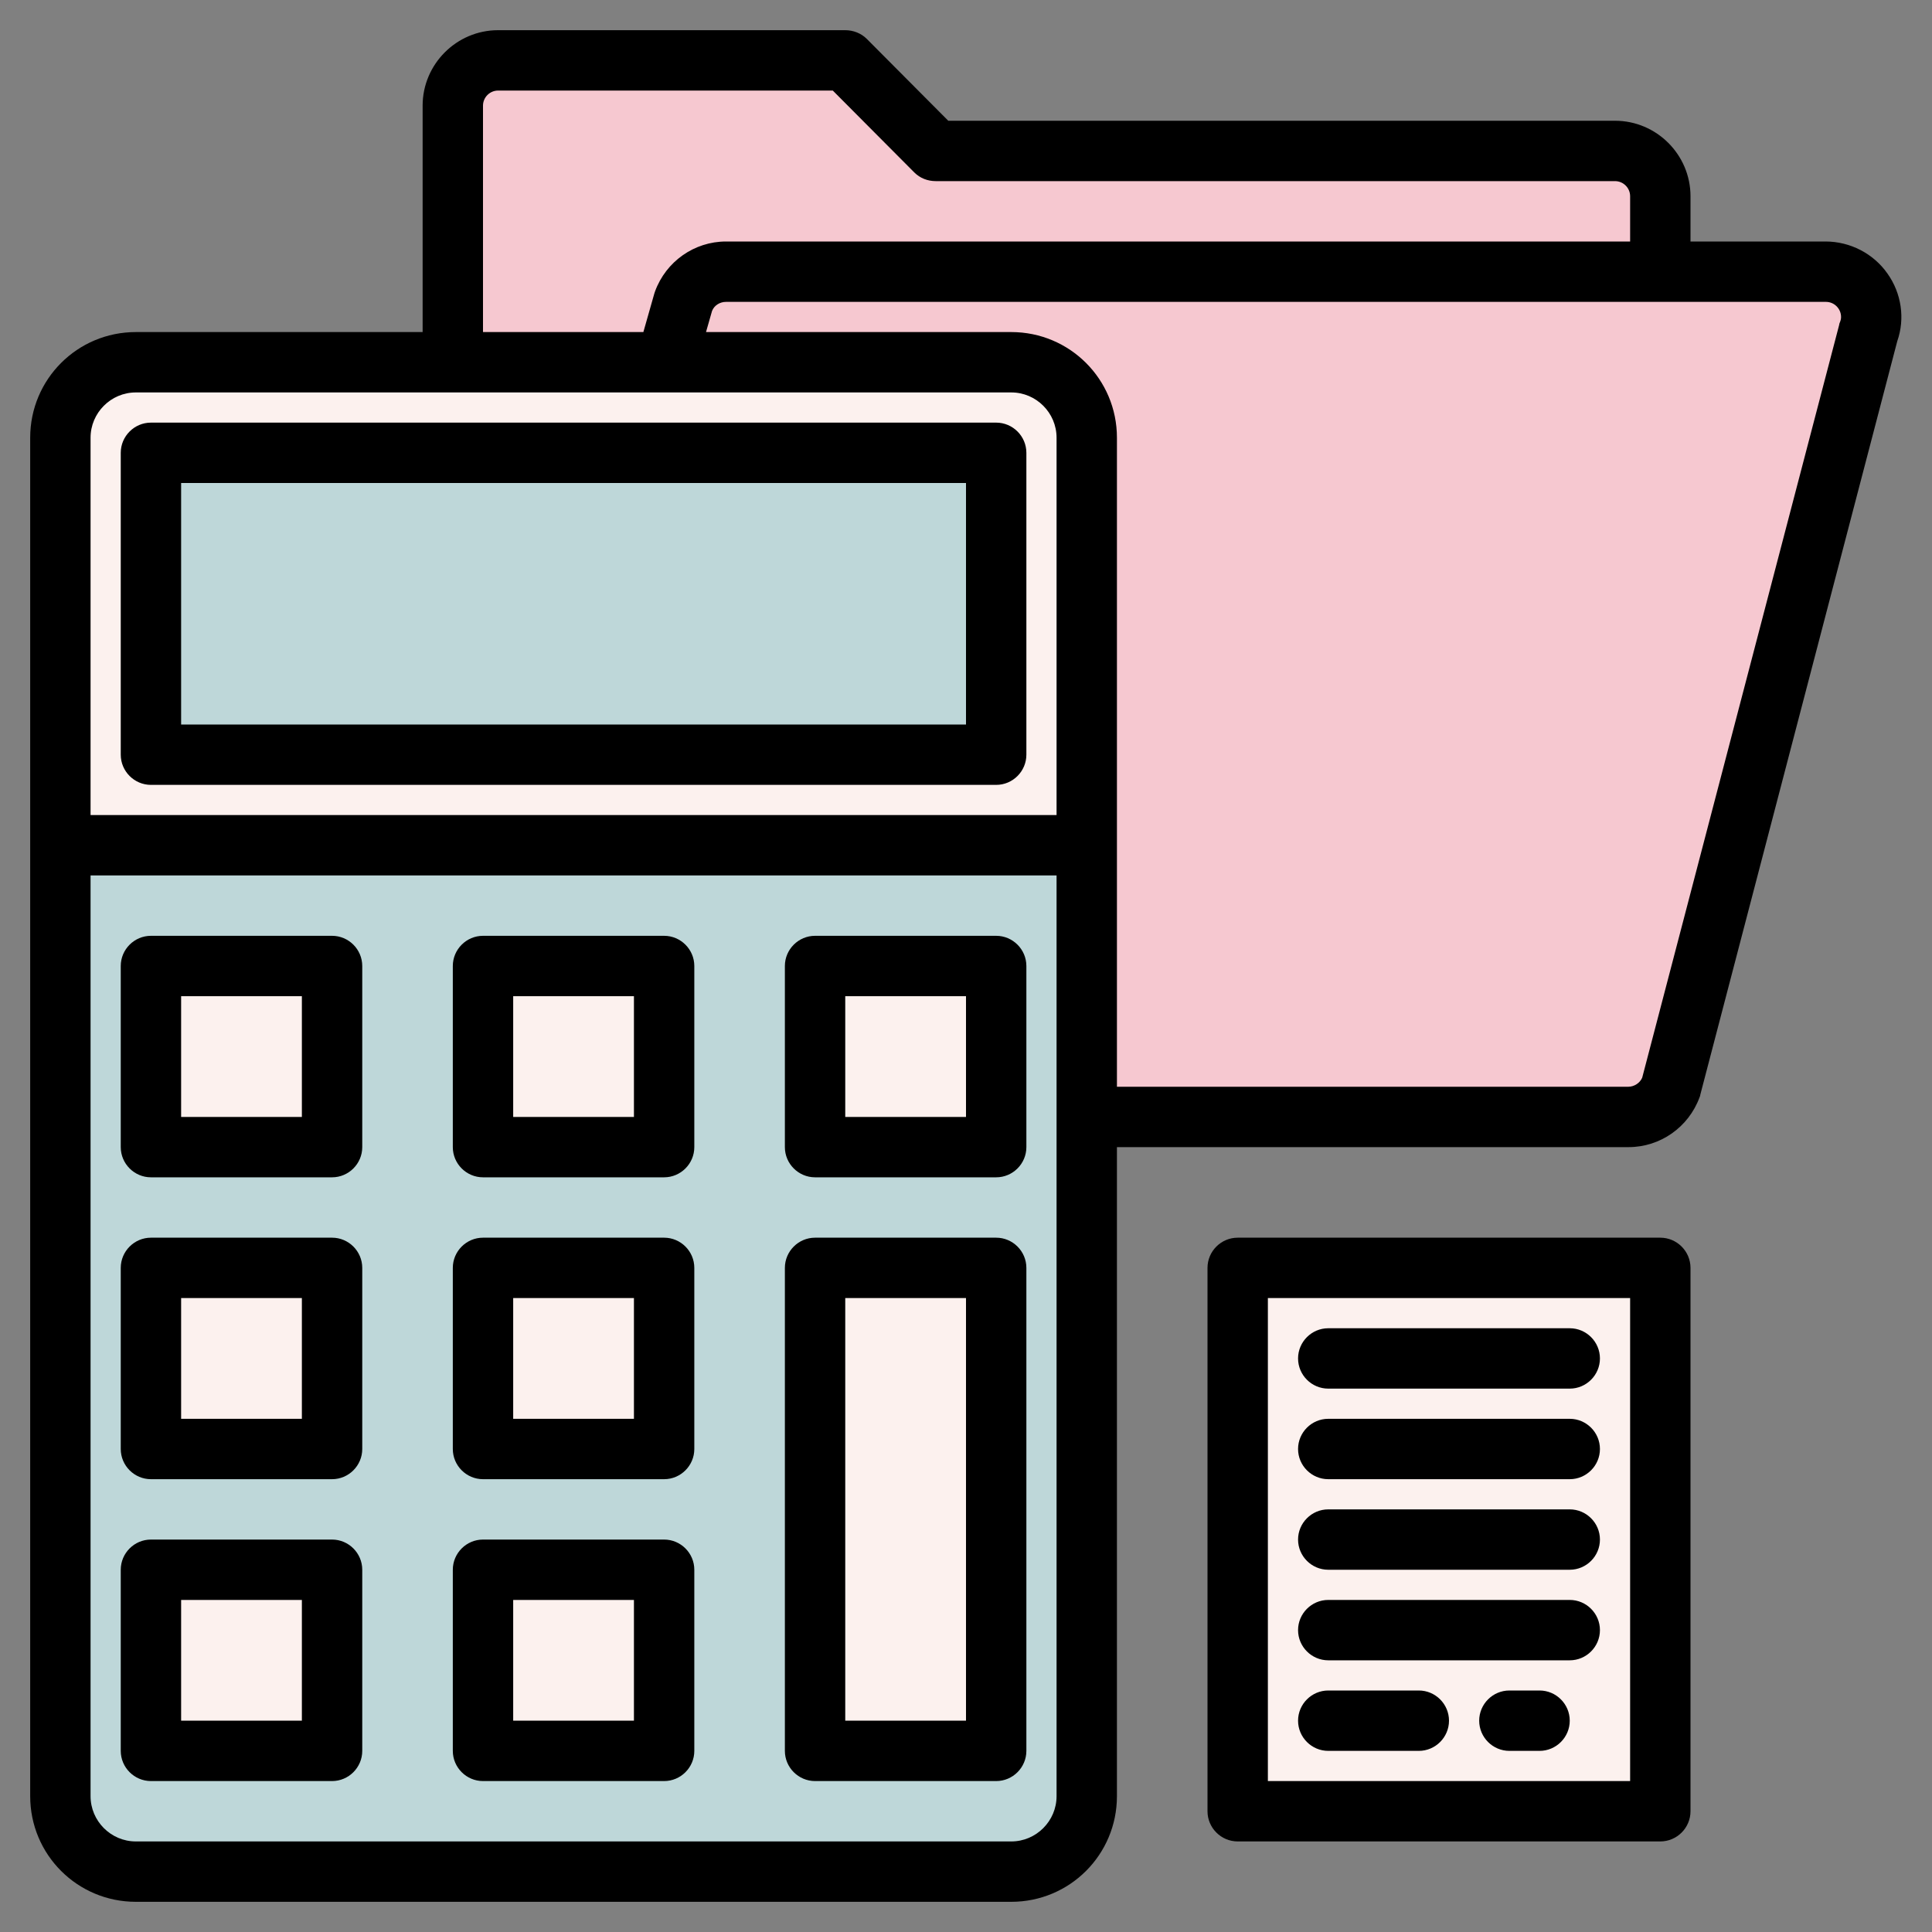 <?xml version="1.0" encoding="UTF-8"?>
<!-- Generator: Adobe Illustrator 25.4.1, SVG Export Plug-In . SVG Version: 6.00 Build 0)  -->
<svg xmlns="http://www.w3.org/2000/svg" xmlns:xlink="http://www.w3.org/1999/xlink" version="1.1" id="Layer_1" x="0px" y="0px" viewBox="0 0 512 512" style="enable-background:new 0 0 512 512;" xml:space="preserve">
<rect x="0" y="0" width="512" height="512" fill="#808080" stroke="none"/>
<style type="text/css">
	.st0{fill:#F6C8D0;}
	.st1{fill:#FCF1EE;}
	.st2{fill:#BED7D9;}
</style>
<g>
	<g>
		<path class="st0" d="M495.1,88.1l-52.3,200c-1.7,4.7-6.2,7.9-11.3,7.9H288V116c0-11-8.9-20-20-20l0,0h-91.4l4.6-16.1    c1.7-4.7,6.2-7.9,11.3-7.9H484c6.6,0,12,5.4,12,12C495.9,85.4,495.6,86.8,495.1,88.1z"></path>
		<path class="st0" d="M181.1,79.9L176.6,96H268c11,0,20,8.9,20,20l0,0v180l-24-28.6l-9.6-11.4l-26.9-32l-20.2-24l-67.2-80L120,96    V28c0-6.6,5.4-12,12-12h92l24,24h180c6.6,0,12,5.4,12,12v20H192.4C187.4,72,182.9,75.2,181.1,79.9z"></path>
		<path class="st1" d="M328,336h112v144H328V336z"></path>
		<g>
			<path class="st1" d="M288,116v108H16V116c0-11,8.9-20,20-20l0,0h232C279,96,288,104.9,288,116L288,116z"></path>
			<path class="st2" d="M40,120h224v80H40V120z"></path>
			<path class="st2" d="M288,224v252c0,11-8.9,20-20,20l0,0H36c-11,0-20-8.9-20-20l0,0V224H288z"></path>
			<g>
				<path class="st1" d="M128,256h48v48h-48V256z"></path>
				<path class="st1" d="M40,256h48v48H40V256z"></path>
				<path class="st1" d="M216,256h48v48h-48V256z"></path>
				<path class="st1" d="M128,336h48v48h-48V336z"></path>
				<path class="st1" d="M40,336h48v48H40V336z"></path>
				<path class="st1" d="M216,336h48v128h-48V336z"></path>
				<path class="st1" d="M128,416h48v48h-48V416z"></path>
				<path class="st1" d="M40,416h48v48H40V416z"></path>
			</g>
		</g>
	</g>
	<g>
		<path d="M40,208h224c4.4,0,8-3.6,8-8v-80c0-4.4-3.6-8-8-8H40c-4.4,0-8,3.6-8,8v80C32,204.4,35.6,208,40,208z M48,128h208v64H48    V128z"></path>
		<path d="M176,248h-48c-4.4,0-8,3.6-8,8v48c0,4.4,3.6,8,8,8h48c4.4,0,8-3.6,8-8v-48C184,251.6,180.4,248,176,248z M168,296h-32v-32    h32V296z"></path>
		<path d="M88,248H40c-4.4,0-8,3.6-8,8v48c0,4.4,3.6,8,8,8h48c4.4,0,8-3.6,8-8v-48C96,251.6,92.4,248,88,248z M80,296H48v-32h32V296    z"></path>
		<path d="M264,248h-48c-4.4,0-8,3.6-8,8v48c0,4.4,3.6,8,8,8h48c4.4,0,8-3.6,8-8v-48C272,251.6,268.4,248,264,248z M256,296h-32v-32    h32V296z"></path>
		<path d="M176,328h-48c-4.4,0-8,3.6-8,8v48c0,4.4,3.6,8,8,8h48c4.4,0,8-3.6,8-8v-48C184,331.6,180.4,328,176,328z M168,376h-32v-32    h32V376z"></path>
		<path d="M88,328H40c-4.4,0-8,3.6-8,8v48c0,4.4,3.6,8,8,8h48c4.4,0,8-3.6,8-8v-48C96,331.6,92.4,328,88,328z M80,376H48v-32h32V376    z"></path>
		<path d="M264,328h-48c-4.4,0-8,3.6-8,8v128c0,4.4,3.6,8,8,8h48c4.4,0,8-3.6,8-8V336C272,331.6,268.4,328,264,328z M256,456h-32    V344h32V456z"></path>
		<path d="M176,408h-48c-4.4,0-8,3.6-8,8v48c0,4.4,3.6,8,8,8h48c4.4,0,8-3.6,8-8v-48C184,411.6,180.4,408,176,408z M168,456h-32v-32    h32V456z"></path>
		<path d="M88,408H40c-4.4,0-8,3.6-8,8v48c0,4.4,3.6,8,8,8h48c4.4,0,8-3.6,8-8v-48C96,411.6,92.4,408,88,408z M80,456H48v-32h32V456    z"></path>
		<path d="M500.2,72.5c-3.7-5.3-9.9-8.5-16.4-8.5H448V52c0-11-9-20-20-20H251.3l-21.6-21.7C228.2,8.8,226.1,8,224,8h-92    c-11,0-20,9-20,20v60H36c-15.5,0-28,12.5-28,28v360c0,15.5,12.5,28,28,28h232c15.5,0,28-12.5,28-28V304h135.6    c8.4,0,15.9-5.3,18.8-13.2c0.1-0.2,0.2-0.5,0.2-0.7l52.2-199.7C504.9,84.4,503.9,77.7,500.2,72.5z M128,28c0-2.2,1.8-4,4-4h88.7    l21.6,21.7c1.5,1.5,3.5,2.3,5.7,2.3h180c2.2,0,4,1.8,4,4v12H192.4c-8.4,0-15.9,5.3-18.8,13.2c-0.1,0.2-0.1,0.4-0.2,0.6L170.5,88    H128V28z M280,476c0,6.6-5.4,12-12,12H36c-6.6,0-12-5.4-12-12V232h256V476z M280,216H24V116c0-6.6,5.4-12,12-12h232    c6.6,0,12,5.4,12,12V216z M487.6,85.4c-0.1,0.2-0.2,0.5-0.2,0.7l-52.2,199.5c-0.6,1.4-2.1,2.4-3.7,2.4H296V116    c0-15.5-12.5-28-28-28h-80.9l1.6-5.6c0.6-1.5,2.1-2.4,3.7-2.4h291.5c2.2,0,4,1.8,4,4C487.9,84.5,487.8,84.9,487.6,85.4z"></path>
		<path d="M440,328H328c-4.4,0-8,3.6-8,8v144c0,4.4,3.6,8,8,8h112c4.4,0,8-3.6,8-8V336C448,331.6,444.4,328,440,328z M432,472h-96    V344h96V472z"></path>
		<path d="M352,368h64c4.4,0,8-3.6,8-8s-3.6-8-8-8h-64c-4.4,0-8,3.6-8,8S347.6,368,352,368z"></path>
		<path d="M352,392h64c4.4,0,8-3.6,8-8s-3.6-8-8-8h-64c-4.4,0-8,3.6-8,8S347.6,392,352,392z"></path>
		<path d="M352,416h64c4.4,0,8-3.6,8-8s-3.6-8-8-8h-64c-4.4,0-8,3.6-8,8S347.6,416,352,416z"></path>
		<path d="M352,440h64c4.4,0,8-3.6,8-8s-3.6-8-8-8h-64c-4.4,0-8,3.6-8,8S347.6,440,352,440z"></path>
		<path d="M352,464h24c4.4,0,8-3.6,8-8s-3.6-8-8-8h-24c-4.4,0-8,3.6-8,8S347.6,464,352,464z"></path>
		<path d="M408,448h-8c-4.4,0-8,3.6-8,8s3.6,8,8,8h8c4.4,0,8-3.6,8-8S412.4,448,408,448z"></path>
	</g>
</g>
</svg>

